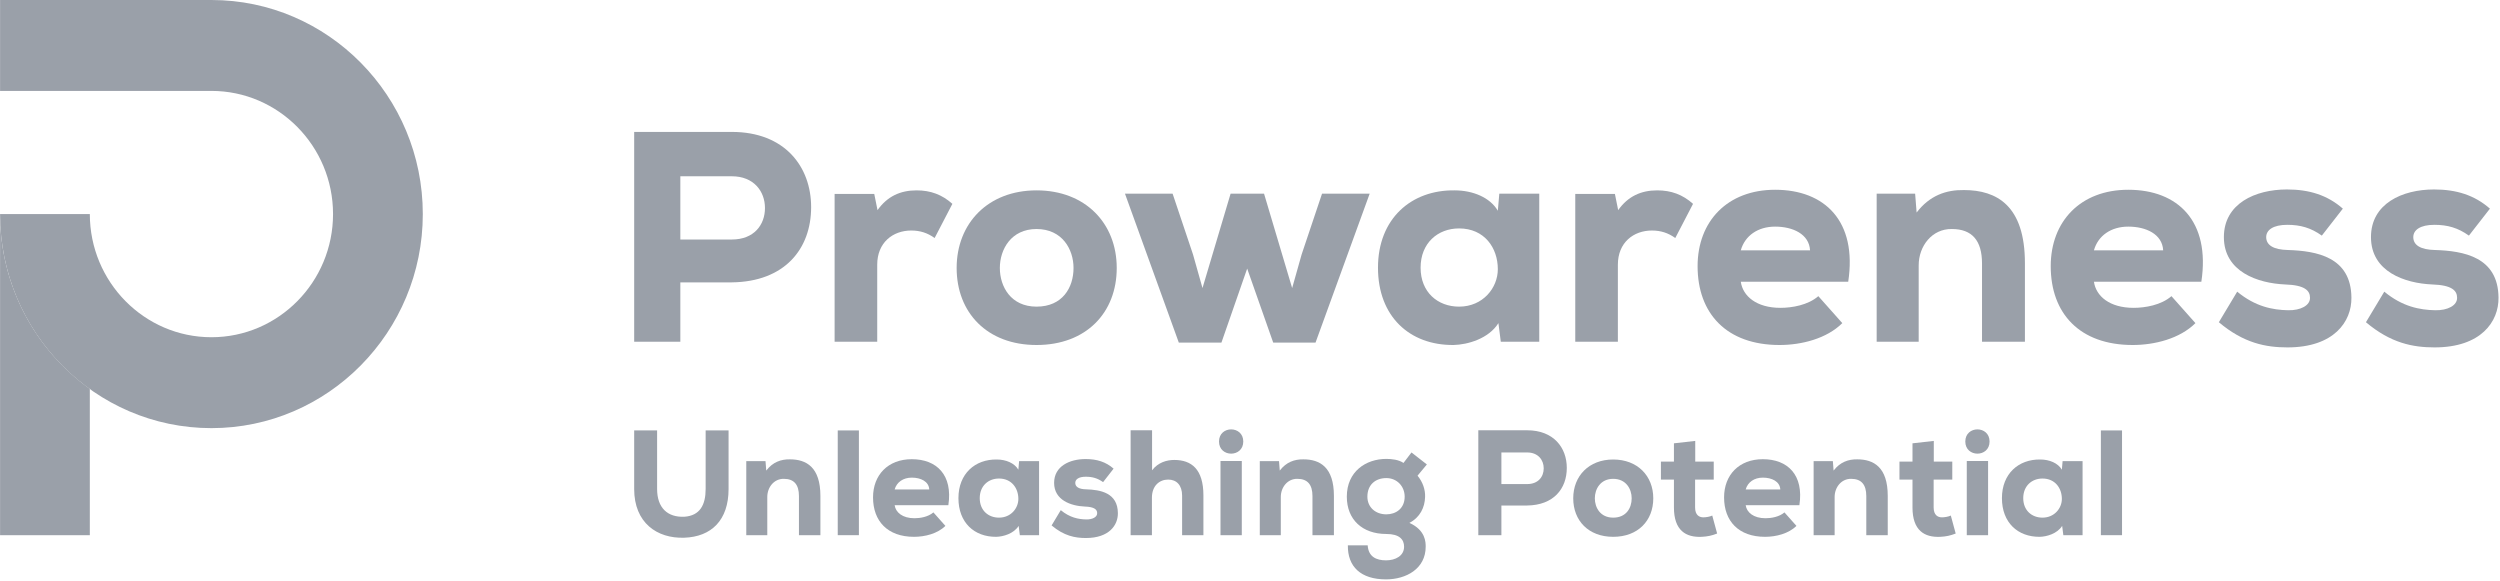 <svg xmlns="http://www.w3.org/2000/svg" width="761" height="177" viewBox="0 0 761 177" fill="none"><path d="M64.359 0L0.02 0L0.02 27.673L64.359 27.673C84.771 27.673 101.377 44.489 101.377 65.162C101.377 85.834 84.771 102.652 64.359 102.652C43.948 102.652 27.343 85.834 27.343 65.162H0.02C0.02 101.093 28.882 130.325 64.359 130.325C99.837 130.325 128.7 101.093 128.7 65.162C128.7 29.232 99.837 0 64.359 0Z" fill="#9AA0A9"></path><path d="M0.02 65.121L0.02 162.906H27.343L27.343 118.364C10.834 106.557 0.022 87.1 0.02 65.121Z" fill="#9AA0A9"></path><path d="M207.095 53.658H222.768C229.434 53.658 232.857 58.219 232.857 63.328C232.857 68.437 229.524 72.907 222.768 72.907H207.095V53.658ZM222.768 85.953C238.802 85.77 246.909 75.826 246.909 63.054C246.909 50.739 238.892 40.156 222.768 40.156C212.77 40.156 203.132 40.156 193.043 40.156V104.016H207.095V85.953H222.768Z" fill="#9AA0A9"></path><path d="M254.055 59.04V104.016H267.026V80.57C267.026 73.819 271.8 70.17 277.385 70.17C280.087 70.17 282.339 70.9 284.501 72.451L289.905 62.051C286.753 59.223 283.24 57.946 279.006 57.946C274.052 57.946 270.089 59.77 267.116 63.967L266.125 59.04H254.055Z" fill="#9AA0A9"></path><path d="M315.524 105.019C330.656 105.019 339.934 95.167 339.934 81.574C339.934 67.981 330.386 57.946 315.524 57.946C300.751 57.946 291.203 67.981 291.203 81.574C291.203 95.167 300.481 105.019 315.524 105.019ZM315.524 93.342C307.687 93.342 304.354 87.23 304.354 81.574C304.354 75.918 307.777 69.714 315.524 69.714C323.36 69.714 326.783 75.918 326.783 81.574C326.783 87.504 323.45 93.342 315.524 93.342Z" fill="#9AA0A9"></path><path d="M374.595 58.949L366.038 87.686L363.156 77.469L356.94 58.949H342.438L358.832 104.289H371.803L379.64 81.756L387.566 104.289H400.447L416.931 58.949H402.429L396.214 77.469L393.331 87.686L384.774 58.949H374.595Z" fill="#9AA0A9"></path><path d="M455.939 64.149C453.597 60.135 448.373 57.946 442.788 57.946C429.637 57.763 419.458 66.521 419.458 81.483C419.458 96.353 429.097 105.111 442.428 105.019C446.752 104.928 453.147 103.104 456.119 98.36L456.84 104.016H468.55C468.55 89.054 468.55 73.911 468.55 58.949H456.39L455.939 64.149ZM444.139 69.532C451.886 69.532 455.939 75.462 455.939 81.939C455.939 87.595 451.436 93.342 444.139 93.342C437.654 93.342 432.429 88.963 432.429 81.483C432.429 74.002 437.654 69.532 444.139 69.532Z" fill="#9AA0A9"></path><path d="M479.51 59.04V104.016H492.481V80.57C492.481 73.819 497.255 70.17 502.84 70.17C505.542 70.17 507.794 70.9 509.956 72.451L515.36 62.051C512.207 59.223 508.695 57.946 504.461 57.946C499.507 57.946 495.543 59.77 492.571 63.967L491.58 59.04H479.51Z" fill="#9AA0A9"></path><path d="M562.597 85.77C565.389 67.342 555.481 57.763 540.348 57.763C525.846 57.763 516.748 67.342 516.748 81.026C516.748 95.44 525.575 105.019 541.699 105.019C548.365 105.019 556.021 103.104 560.795 98.36L553.499 90.149C550.346 92.886 545.482 93.707 541.969 93.707C534.673 93.707 530.53 90.149 529.899 85.77H562.597ZM529.899 76.191C531.16 71.721 535.123 68.984 540.348 68.984C545.753 68.984 550.707 71.265 550.977 76.191H529.899Z" fill="#9AA0A9"></path><path d="M616.386 104.016V80.114C616.386 62.598 607.828 57.855 597.83 57.855C592.425 57.763 587.381 59.497 583.418 64.697L582.967 58.949H571.257V104.016H584.048V80.753C584.048 74.914 588.102 69.623 594.137 69.714C600.352 69.714 603.325 73.272 603.325 80.205V104.016H616.386Z" fill="#9AA0A9"></path><path d="M670.09 85.77C672.883 67.342 662.974 57.763 647.841 57.763C633.339 57.763 624.241 67.342 624.241 81.026C624.241 95.44 633.069 105.019 649.193 105.019C655.858 105.019 663.515 103.104 668.289 98.36L660.993 90.149C657.84 92.886 652.976 93.707 649.463 93.707C642.167 93.707 638.023 90.149 637.393 85.77H670.09ZM637.393 76.191C638.654 71.721 642.617 68.984 647.841 68.984C653.246 68.984 658.2 71.265 658.47 76.191H637.393Z" fill="#9AA0A9"></path><path d="M713.16 63.511C708.476 59.405 702.982 57.672 696.136 57.672C686.498 57.672 676.949 61.96 676.949 72.177C676.949 82.76 687.308 86.226 695.595 86.591C701.63 86.774 703.162 88.507 703.162 90.605C703.252 92.977 700.279 94.528 696.496 94.437C691.812 94.346 686.498 93.342 681.003 88.781L675.418 98.086C682.985 104.472 689.74 105.749 696.316 105.749C710.458 105.749 715.862 97.903 715.772 90.605C715.682 78.198 705.143 76.374 696.406 76.1C692.082 76.009 689.83 74.64 689.83 72.177C689.83 69.988 691.992 68.437 696.226 68.437C700.279 68.437 703.432 69.349 706.765 71.721L713.16 63.511Z" fill="#9AA0A9"></path><path d="M757.934 63.511C753.25 59.405 747.756 57.672 740.91 57.672C731.272 57.672 721.724 61.96 721.724 72.177C721.724 82.76 732.083 86.226 740.37 86.591C746.405 86.774 747.936 88.507 747.936 90.605C748.026 92.977 745.054 94.528 741.27 94.437C736.586 94.346 731.272 93.342 725.777 88.781L720.192 98.086C727.759 104.472 734.515 105.749 741.09 105.749C755.232 105.749 760.637 97.903 760.547 90.605C760.457 78.198 749.918 76.374 741.18 76.1C736.857 76.009 734.605 74.64 734.605 72.177C734.605 69.988 736.767 68.437 741 68.437C745.054 68.437 748.206 69.349 751.539 71.721L757.934 63.511Z" fill="#9AA0A9"></path><path d="M214.797 131.023V148.858C214.797 153.647 213.085 156.977 208.311 157.296C203.177 157.524 200.024 154.559 200.024 148.858V131.023H193.043V148.858C193.043 159.166 200.024 163.956 208.266 163.682C216.553 163.408 221.777 158.345 221.777 148.858V131.023H214.797Z" fill="#9AA0A9"></path><path d="M249.73 162.907V150.956C249.73 142.198 245.452 139.826 240.452 139.826C237.75 139.78 235.228 140.647 233.246 143.247L233.021 140.373H227.166V162.907H233.562V151.275C233.562 148.356 235.588 145.71 238.606 145.756C241.714 145.756 243.2 147.535 243.2 151.001V162.907H249.73Z" fill="#9AA0A9"></path><path d="M255.009 131.023V162.907H261.45V131.023H255.009Z" fill="#9AA0A9"></path><path d="M288.678 153.784C290.074 144.57 285.12 139.78 277.553 139.78C270.302 139.78 265.753 144.57 265.753 151.412C265.753 158.619 270.167 163.408 278.229 163.408C281.562 163.408 285.39 162.451 287.777 160.079L284.129 155.973C282.553 157.342 280.121 157.752 278.364 157.752C274.716 157.752 272.644 155.973 272.329 153.784H288.678ZM272.329 148.994C272.959 146.759 274.941 145.391 277.553 145.391C280.256 145.391 282.733 146.531 282.868 148.994H272.329Z" fill="#9AA0A9"></path><path d="M309.988 142.973C308.817 140.966 306.204 139.872 303.412 139.872C296.836 139.78 291.747 144.159 291.747 151.64C291.747 159.075 296.566 163.454 303.232 163.408C305.394 163.363 308.591 162.451 310.078 160.079L310.438 162.907H316.293C316.293 155.426 316.293 147.854 316.293 140.373H310.213L309.988 142.973ZM304.088 145.665C307.961 145.665 309.988 148.629 309.988 151.868C309.988 154.696 307.736 157.57 304.088 157.57C300.845 157.57 298.233 155.38 298.233 151.64C298.233 147.9 300.845 145.665 304.088 145.665Z" fill="#9AA0A9"></path><path d="M338.977 142.654C336.635 140.601 333.888 139.735 330.465 139.735C325.646 139.735 320.872 141.879 320.872 146.987C320.872 152.279 326.051 154.012 330.195 154.194C333.212 154.286 333.978 155.152 333.978 156.201C334.023 157.387 332.537 158.163 330.645 158.117C328.303 158.072 325.646 157.57 322.899 155.289L320.106 159.942C323.89 163.135 327.267 163.773 330.555 163.773C337.626 163.773 340.328 159.851 340.283 156.201C340.238 149.998 334.969 149.086 330.6 148.949C328.438 148.903 327.312 148.219 327.312 146.987C327.312 145.893 328.393 145.117 330.51 145.117C332.537 145.117 334.113 145.573 335.78 146.759L338.977 142.654Z" fill="#9AA0A9"></path><path d="M344.16 130.977V162.907H350.645V151.503C350.645 147.9 352.897 145.984 355.6 145.984C358.167 145.984 359.833 147.717 359.833 150.865V162.907H366.319V150.819C366.319 142.791 362.671 140.008 357.446 140.008C355.194 140.008 352.537 140.738 350.69 143.156V130.977H344.16Z" fill="#9AA0A9"></path><path d="M378.003 140.328V162.907H371.517V140.328H378.003ZM371.067 134.398C371.067 139.324 378.453 139.324 378.453 134.398C378.453 129.472 371.067 129.472 371.067 134.398Z" fill="#9AA0A9"></path><path d="M406.045 162.907V150.956C406.045 142.198 401.766 139.826 396.767 139.826C394.064 139.78 391.542 140.647 389.561 143.247L389.335 140.373H383.48V162.907H389.876V151.275C389.876 148.356 391.903 145.71 394.92 145.756C398.028 145.756 399.514 147.535 399.514 151.001V162.907H406.045Z" fill="#9AA0A9"></path><path d="M410.288 166.008C410.198 172.486 414.206 176.363 421.907 176.363C428.033 176.363 433.978 173.124 433.978 166.419C433.978 165.096 433.978 161.401 429.023 159.166C432.266 157.479 433.707 154.468 433.798 151.275C433.888 149.04 433.077 146.714 431.501 144.798L434.338 141.377L429.654 137.728L427.222 140.921C425.781 139.917 423.574 139.689 421.998 139.689C415.782 139.689 409.972 143.521 409.972 151.184C409.972 158.163 414.701 162.542 421.998 162.542C426.006 162.542 427.402 164.229 427.402 166.419C427.402 169.201 424.79 170.57 421.907 170.57C418.935 170.57 416.548 169.475 416.323 166.008H410.288ZM421.998 145.528C425.24 145.528 427.582 148.037 427.582 151.184C427.582 154.787 424.925 156.566 421.998 156.566C418.71 156.566 416.233 154.422 416.233 151.184C416.233 147.535 418.71 145.528 421.998 145.528Z" fill="#9AA0A9"></path><path d="M457.026 137.728H464.863C468.195 137.728 469.907 140.008 469.907 142.563C469.907 145.117 468.24 147.352 464.863 147.352H457.026V137.728ZM464.863 153.875C472.879 153.784 476.933 148.812 476.933 142.426C476.933 136.268 472.924 130.977 464.863 130.977C459.863 130.977 455.044 130.977 450 130.977V162.907H457.026V153.875H464.863Z" fill="#9AA0A9"></path><path d="M491.052 163.408C498.619 163.408 503.258 158.482 503.258 151.686C503.258 144.889 498.484 139.872 491.052 139.872C483.666 139.872 478.892 144.889 478.892 151.686C478.892 158.482 483.531 163.408 491.052 163.408ZM491.052 157.57C487.134 157.57 485.468 154.514 485.468 151.686C485.468 148.858 487.179 145.756 491.052 145.756C494.971 145.756 496.682 148.858 496.682 151.686C496.682 154.651 495.016 157.57 491.052 157.57Z" fill="#9AA0A9"></path><path d="M509.545 134.945V140.51H505.582V145.984H509.545V154.468C509.545 161.493 513.194 163.636 518.013 163.408C519.769 163.317 521.075 163.044 522.697 162.405L521.21 156.931C520.49 157.296 519.274 157.479 518.508 157.479C517.292 157.479 515.986 156.84 515.986 154.468V145.984H521.661V140.51H516.031V134.215L509.545 134.945Z" fill="#9AA0A9"></path><path d="M547.735 153.784C549.132 144.57 544.177 139.78 536.611 139.78C529.36 139.78 524.811 144.57 524.811 151.412C524.811 158.619 529.225 163.408 537.287 163.408C540.619 163.408 544.448 162.451 546.835 160.079L543.186 155.973C541.61 157.342 539.178 157.752 537.422 157.752C533.773 157.752 531.702 155.973 531.386 153.784H547.735ZM531.386 148.994C532.017 146.759 533.999 145.391 536.611 145.391C539.313 145.391 541.79 146.531 541.925 148.994H531.386Z" fill="#9AA0A9"></path><path d="M574.63 162.907V150.956C574.63 142.198 570.351 139.826 565.352 139.826C562.65 139.78 560.128 140.647 558.146 143.247L557.921 140.373H552.066V162.907H558.461V151.275C558.461 148.356 560.488 145.71 563.505 145.756C566.613 145.756 568.099 147.535 568.099 151.001V162.907H574.63Z" fill="#9AA0A9"></path><path d="M582.161 134.945V140.51H578.197V145.984H582.161V154.468C582.161 161.493 585.809 163.636 590.628 163.408C592.384 163.317 593.69 163.044 595.312 162.405L593.826 156.931C593.105 157.296 591.889 157.479 591.123 157.479C589.907 157.479 588.601 156.84 588.601 154.468V145.984H594.276V140.51H588.646V134.215L582.161 134.945Z" fill="#9AA0A9"></path><path d="M605.173 140.328V162.907H598.687V140.328H605.173ZM598.237 134.398C598.237 139.324 605.623 139.324 605.623 134.398C605.623 129.472 598.237 129.472 598.237 134.398Z" fill="#9AA0A9"></path><path d="M627.63 142.973C626.459 140.966 623.847 139.872 621.054 139.872C614.479 139.78 609.389 144.159 609.389 151.64C609.389 159.075 614.209 163.454 620.874 163.408C623.036 163.363 626.234 162.451 627.72 160.079L628.08 162.907H633.935C633.935 155.426 633.935 147.854 633.935 140.373H627.855L627.63 142.973ZM621.73 145.665C625.603 145.665 627.63 148.629 627.63 151.868C627.63 154.696 625.378 157.57 621.73 157.57C618.487 157.57 615.875 155.38 615.875 151.64C615.875 147.9 618.487 145.665 621.73 145.665Z" fill="#9AA0A9"></path><path d="M639.505 131.023V162.907H645.946V131.023H639.505Z" fill="#9AA0A9"></path></svg>